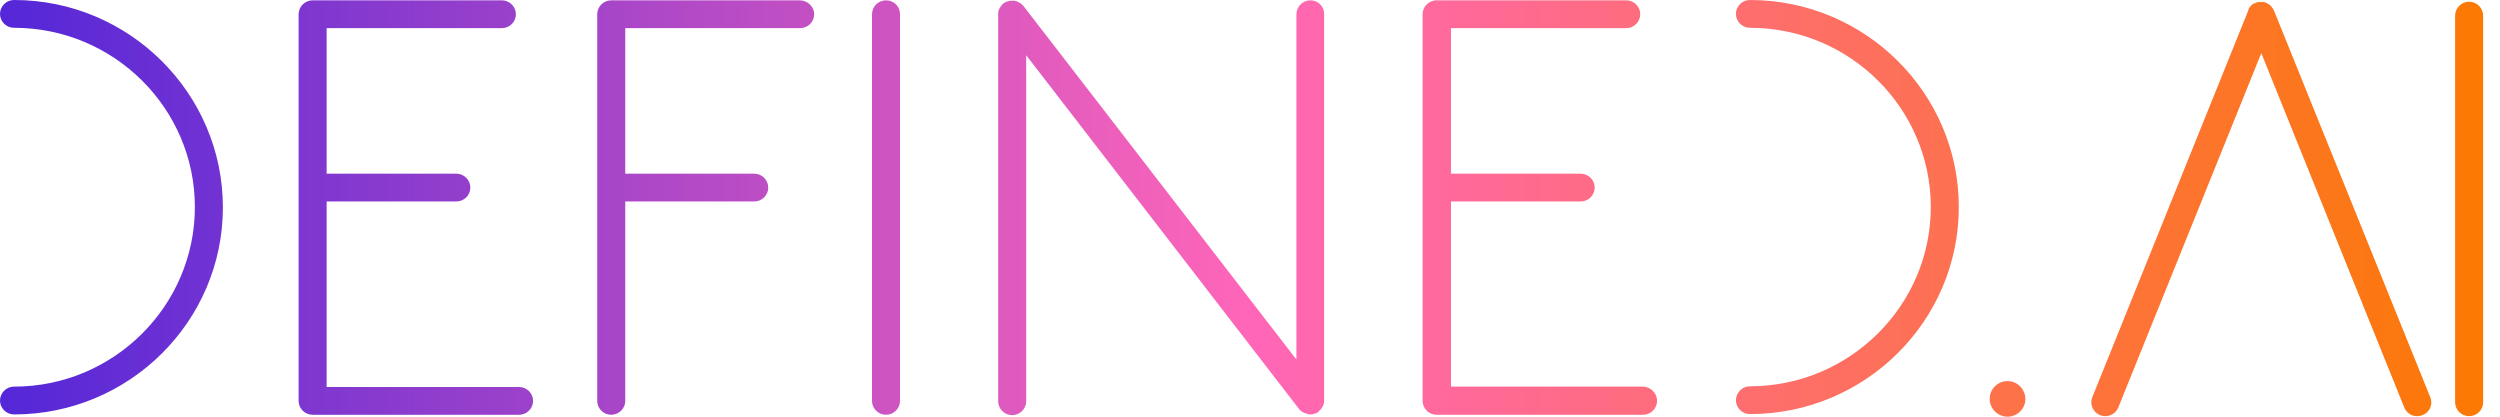 <svg width="120" height="20" viewBox="0 0 120 20" fill="none" xmlns="http://www.w3.org/2000/svg">
<g clip-path="url(#clip0_5307_8626)">
<path d="M79.539 19.243C79.538 19.42 79.466 19.59 79.34 19.715C79.214 19.839 79.044 19.909 78.866 19.909H68.957C68.779 19.909 68.609 19.839 68.484 19.714C68.358 19.589 68.286 19.42 68.285 19.243V0.683C68.285 0.317 68.587 0.016 68.957 0.016H78.059C78.429 0.016 78.731 0.317 78.731 0.683C78.73 0.861 78.659 1.031 78.533 1.156C78.407 1.281 78.236 1.351 78.059 1.351H69.647V8.337H75.871C76.242 8.337 76.545 8.637 76.545 9.004C76.543 9.182 76.472 9.352 76.346 9.477C76.219 9.602 76.049 9.672 75.871 9.671H69.647V18.558H78.883C79.236 18.576 79.539 18.875 79.539 19.243ZM96.362 18.292C95.891 18.292 95.504 18.675 95.504 19.142C95.504 19.37 95.595 19.588 95.756 19.749C95.916 19.91 96.135 20 96.362 20C96.59 20 96.808 19.91 96.969 19.749C97.13 19.588 97.22 19.37 97.22 19.142C97.203 18.675 96.833 18.292 96.362 18.292ZM42.528 0.016C42.351 0.016 42.181 0.086 42.054 0.211C41.928 0.336 41.857 0.506 41.856 0.683V19.243C41.856 19.609 42.158 19.909 42.528 19.909C42.899 19.909 43.201 19.609 43.201 19.243V0.683C43.201 0.317 42.916 0.016 42.528 0.016ZM62.901 0.016C62.724 0.016 62.553 0.086 62.427 0.211C62.301 0.336 62.23 0.506 62.228 0.683V17.258L49.123 0.283L49.089 0.25L49.039 0.2C49.022 0.183 49.006 0.167 48.989 0.167C48.971 0.15 48.955 0.133 48.939 0.133C48.922 0.117 48.904 0.117 48.871 0.1C48.854 0.083 48.837 0.083 48.821 0.066C48.803 0.066 48.77 0.05 48.753 0.05C48.736 0.05 48.72 0.034 48.686 0.034H48.484C48.467 0.034 48.45 0.034 48.434 0.05C48.416 0.05 48.383 0.066 48.366 0.066C48.349 0.066 48.332 0.083 48.299 0.083C48.282 0.1 48.265 0.1 48.249 0.117C48.232 0.133 48.215 0.133 48.181 0.15C48.181 0.15 48.164 0.15 48.164 0.167L48.13 0.2L48.08 0.25C48.063 0.267 48.046 0.283 48.046 0.3C48.03 0.317 48.013 0.333 48.013 0.35C47.996 0.367 47.996 0.384 47.979 0.4C47.963 0.417 47.963 0.434 47.946 0.467C47.946 0.484 47.928 0.5 47.928 0.534C47.928 0.55 47.912 0.567 47.912 0.6V19.259C47.912 19.626 48.215 19.926 48.585 19.926C48.955 19.926 49.258 19.627 49.258 19.259V2.651L62.363 19.643C62.363 19.659 62.38 19.659 62.38 19.659L62.447 19.726C62.464 19.743 62.48 19.743 62.497 19.759C62.514 19.776 62.548 19.793 62.582 19.809C62.598 19.809 62.615 19.826 62.632 19.826C62.666 19.843 62.699 19.843 62.733 19.859C62.75 19.859 62.75 19.876 62.766 19.876C62.816 19.89 62.867 19.895 62.918 19.893C62.952 19.893 63.002 19.893 63.036 19.876C63.052 19.876 63.069 19.876 63.069 19.859C63.103 19.859 63.12 19.843 63.154 19.843C63.17 19.843 63.187 19.826 63.187 19.826C63.204 19.809 63.237 19.809 63.254 19.793C63.271 19.793 63.288 19.776 63.288 19.759C63.288 19.759 63.305 19.759 63.305 19.743L63.339 19.709L63.388 19.659C63.406 19.643 63.423 19.626 63.423 19.609C63.439 19.592 63.456 19.576 63.456 19.559C63.473 19.542 63.473 19.526 63.49 19.509C63.507 19.492 63.507 19.476 63.523 19.442C63.523 19.426 63.54 19.409 63.54 19.376C63.54 19.359 63.557 19.343 63.557 19.309V0.683C63.574 0.317 63.272 0.016 62.901 0.016ZM118.517 0.083C118.34 0.083 118.17 0.153 118.044 0.278C117.918 0.403 117.846 0.573 117.845 0.751V19.309C117.845 19.676 118.148 19.976 118.517 19.976C118.888 19.976 119.191 19.677 119.191 19.309V0.751C119.19 0.573 119.118 0.403 118.992 0.278C118.866 0.153 118.695 0.083 118.517 0.083ZM109.147 0.499C109.131 0.466 109.131 0.466 109.114 0.449C109.097 0.433 109.097 0.4 109.08 0.383L109.063 0.366C109.047 0.332 109.03 0.316 108.996 0.283C108.996 0.283 108.979 0.283 108.979 0.266C108.945 0.233 108.929 0.216 108.895 0.199C108.895 0.199 108.878 0.183 108.861 0.183C108.828 0.166 108.794 0.149 108.777 0.133C108.761 0.133 108.761 0.133 108.743 0.116C108.71 0.099 108.694 0.099 108.659 0.099H108.39C108.357 0.099 108.323 0.116 108.29 0.133H108.273L108.172 0.183H108.155C108.121 0.199 108.088 0.233 108.054 0.266C108.026 0.29 108.004 0.318 107.987 0.35L107.97 0.366C107.952 0.384 107.94 0.408 107.936 0.433C107.936 0.449 107.919 0.466 107.919 0.483V0.499L100.433 19.059C100.393 19.16 100.378 19.27 100.389 19.379C100.401 19.488 100.44 19.592 100.501 19.682C100.562 19.773 100.645 19.847 100.742 19.898C100.838 19.949 100.946 19.976 101.056 19.975C101.189 19.975 101.319 19.935 101.43 19.861C101.541 19.787 101.627 19.682 101.678 19.559L108.542 2.551L115.405 19.559C115.454 19.684 115.54 19.791 115.651 19.865C115.763 19.94 115.894 19.978 116.028 19.975C116.115 19.975 116.2 19.958 116.28 19.925C116.363 19.895 116.439 19.848 116.503 19.787C116.567 19.726 116.618 19.653 116.652 19.572C116.687 19.491 116.705 19.403 116.704 19.315C116.704 19.227 116.686 19.14 116.65 19.059L109.147 0.499ZM24.915 18.576H15.679V9.671H21.904C22.273 9.671 22.577 9.372 22.577 9.004C22.575 8.827 22.504 8.657 22.378 8.532C22.252 8.407 22.081 8.337 21.904 8.337H15.679V1.351H24.09C24.461 1.351 24.763 1.051 24.763 0.683C24.762 0.506 24.69 0.336 24.564 0.211C24.438 0.086 24.268 0.016 24.09 0.016H15.006C14.829 0.016 14.658 0.086 14.532 0.211C14.406 0.336 14.334 0.506 14.333 0.683V19.243C14.333 19.609 14.636 19.909 15.006 19.909H24.915C25.285 19.909 25.588 19.609 25.588 19.243C25.587 19.065 25.515 18.895 25.389 18.77C25.263 18.645 25.092 18.575 24.915 18.576ZM38.39 0.016H29.339C29.162 0.016 28.991 0.086 28.865 0.211C28.739 0.336 28.668 0.506 28.666 0.683V19.243C28.666 19.609 28.969 19.909 29.339 19.909C29.709 19.909 30.012 19.609 30.012 19.243V9.671H36.203C36.573 9.671 36.876 9.372 36.876 9.004C36.875 8.827 36.803 8.657 36.677 8.532C36.551 8.407 36.381 8.337 36.203 8.337H30.012V1.351H38.407C38.777 1.351 39.08 1.051 39.08 0.683C39.08 0.317 38.76 0.016 38.39 0.016ZM0.673 1.55654e-06C0.495 -0 0.325 0.07 0.199 0.195C0.073 0.32 0.001 0.49 0 0.667C0 1.034 0.302 1.334 0.673 1.334C5.467 1.334 9.354 5.202 9.354 9.938C9.354 14.674 5.468 18.558 0.673 18.558C0.495 18.558 0.325 18.628 0.199 18.753C0.073 18.878 0.001 19.048 0 19.226C0 19.592 0.302 19.893 0.673 19.893C6.208 19.893 10.699 15.424 10.699 9.955C10.699 4.485 6.208 1.55654e-06 0.673 1.55654e-06ZM83.997 1.55654e-06C83.82 -0 83.649 0.07 83.523 0.195C83.397 0.32 83.325 0.489 83.324 0.667C83.324 1.034 83.627 1.334 83.997 1.334C88.792 1.334 92.678 5.202 92.678 9.938C92.678 14.674 88.775 18.542 83.997 18.542C83.82 18.542 83.649 18.612 83.523 18.737C83.397 18.862 83.325 19.032 83.324 19.209C83.324 19.576 83.627 19.876 83.997 19.876C89.532 19.876 94.023 15.407 94.023 9.938C94.023 4.469 89.532 1.55654e-06 83.997 1.55654e-06Z" fill="url(#paint0_linear_5307_8626)"/>
</g>
<defs>
<linearGradient id="paint0_linear_5307_8626" x1="0" y1="9.997" x2="119.191" y2="9.997" gradientUnits="userSpaceOnUse">
<stop stop-color="#5427D8"/>
<stop offset="0.503" stop-color="#FF66B8"/>
<stop offset="1" stop-color="#FC7903"/>
</linearGradient>
<clipPath id="clip0_5307_8626">
<rect width="119.191" height="20" fill="white"/>
</clipPath>
</defs>
</svg>

